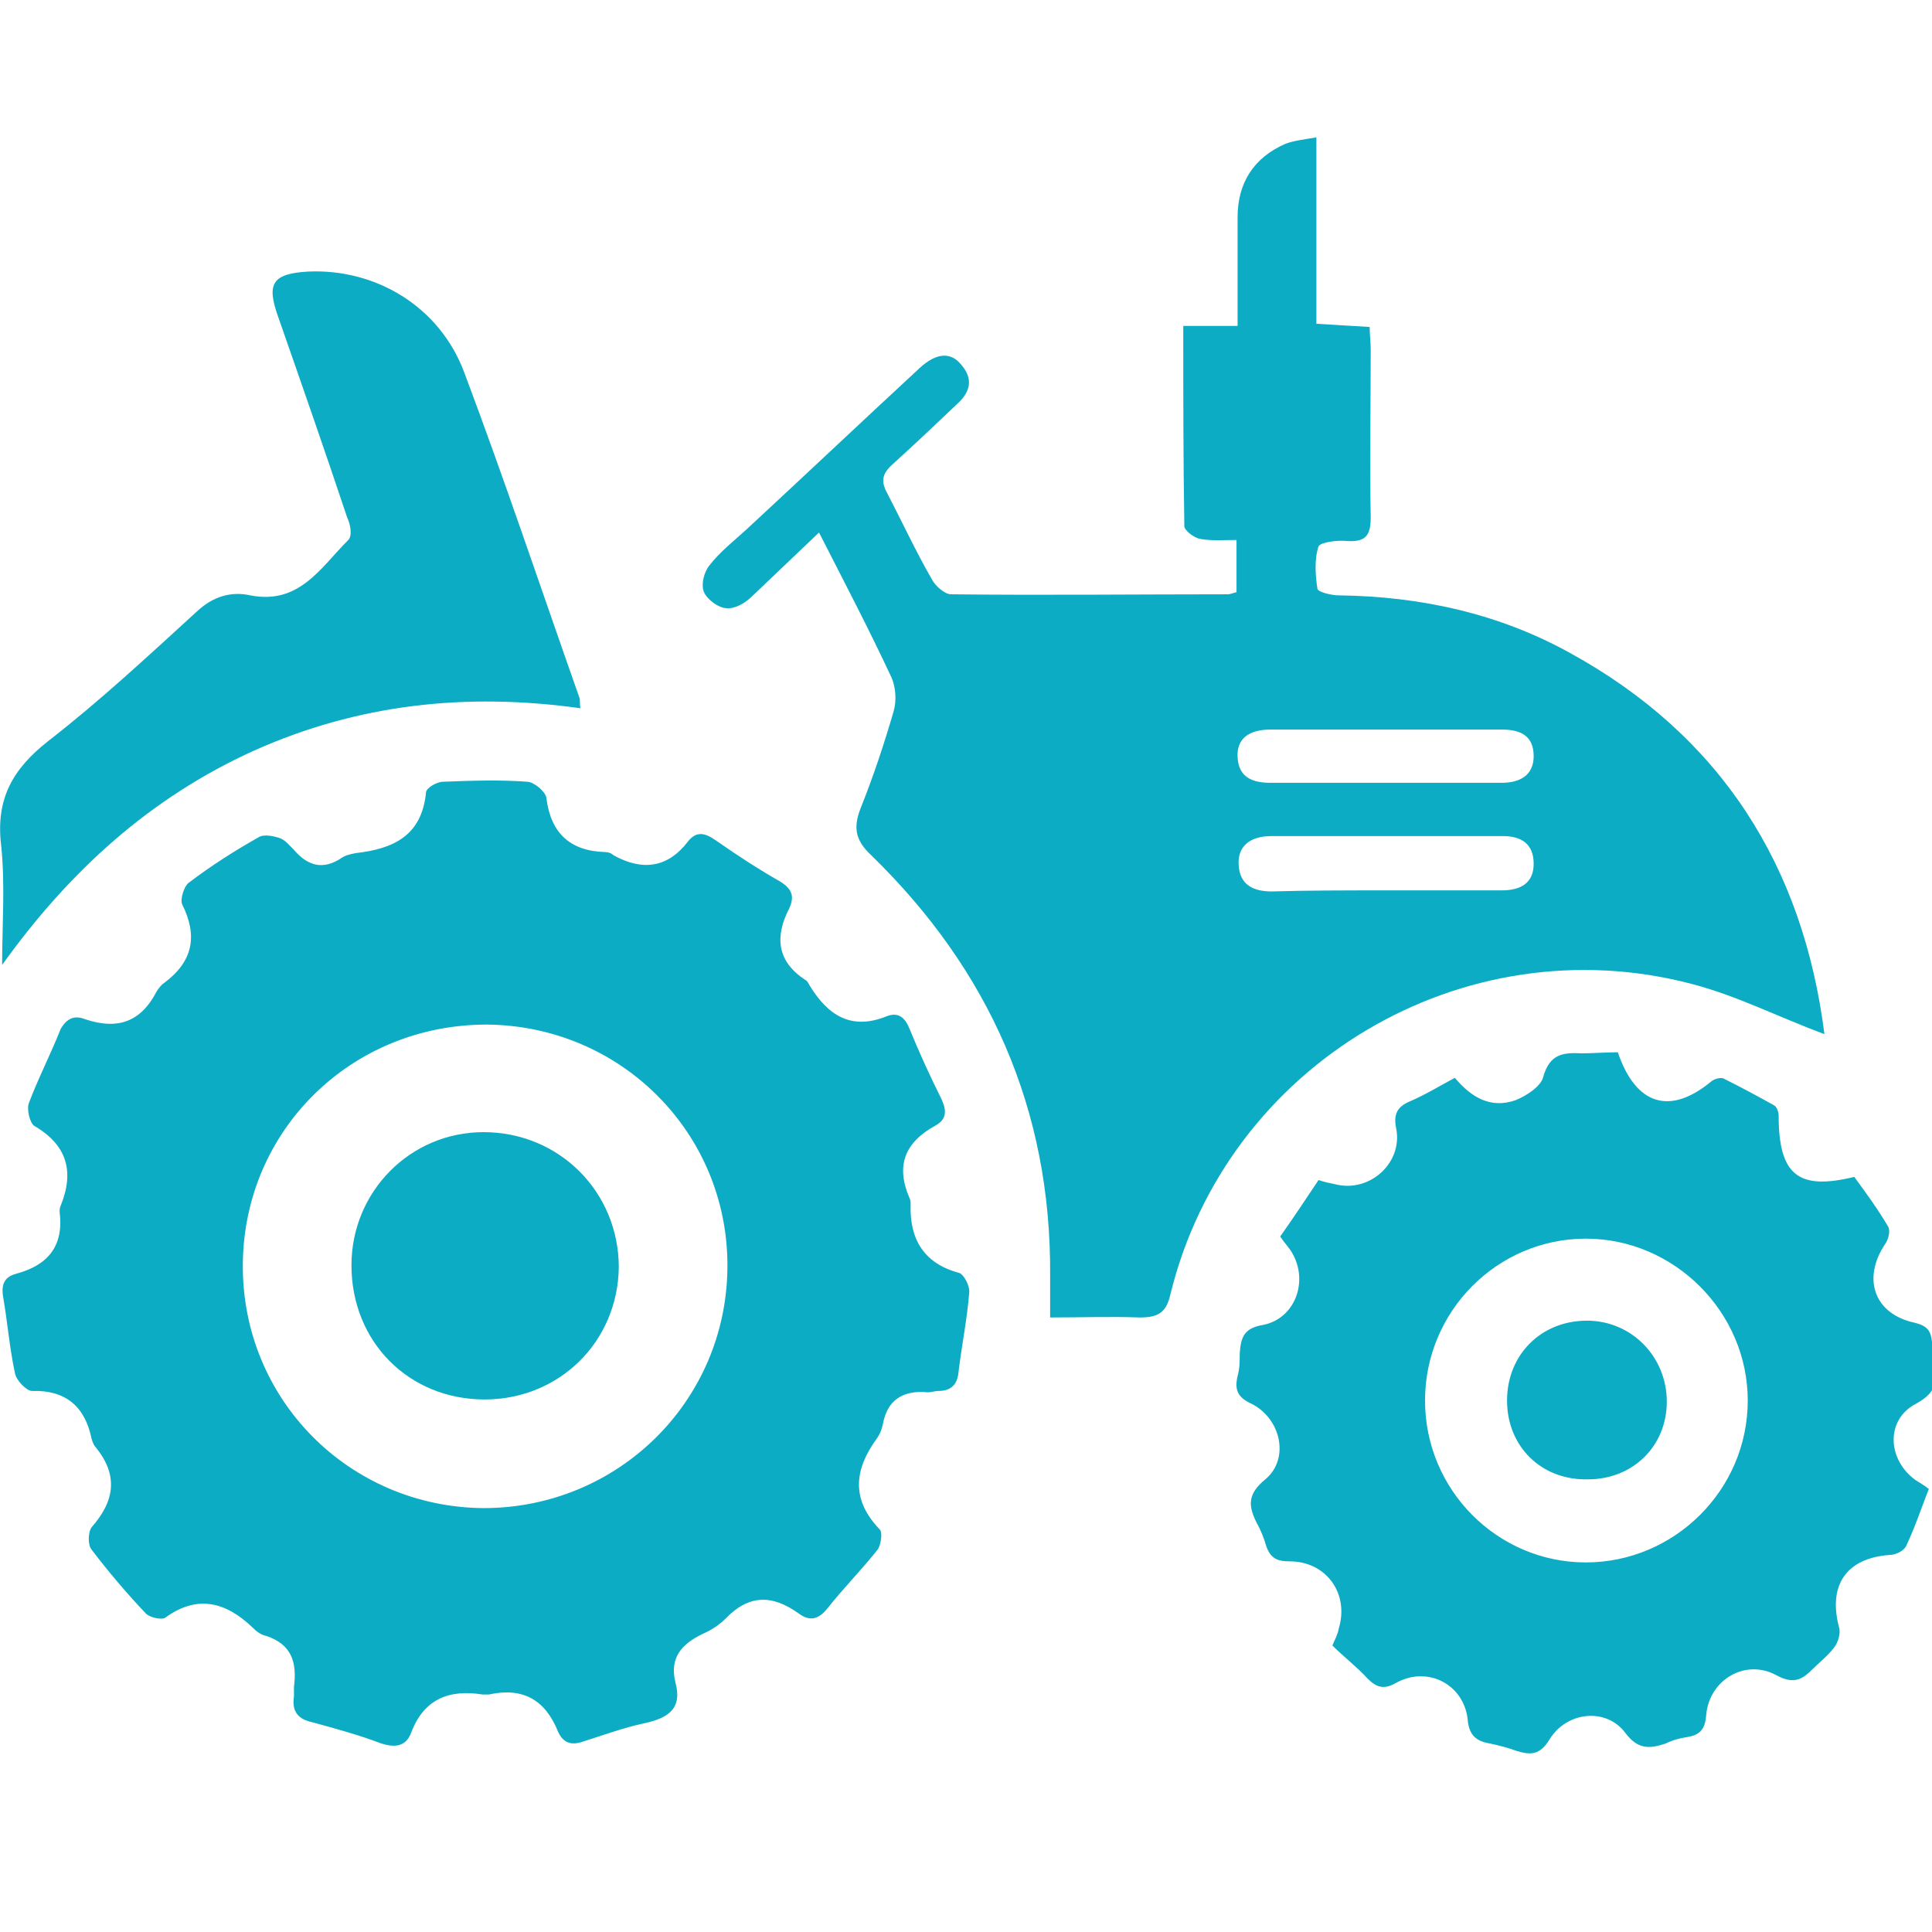 <?xml version="1.0" encoding="utf-8"?>
<!-- Generator: Adobe Illustrator 24.1.2, SVG Export Plug-In . SVG Version: 6.00 Build 0)  -->
<svg version="1.1" id="Layer_1" xmlns="http://www.w3.org/2000/svg" xmlns:xlink="http://www.w3.org/1999/xlink" x="0px" y="0px"
	 viewBox="0 0 181.4 181.4" style="enable-background:new 0 0 181.4 181.4;" xml:space="preserve">
<style type="text/css">
	.st0{fill:#0DACC5;}
</style>
<path class="st0" d="M63.4,157.9c0.7,2.5-0.6,3.4-2.9,3.9c-1.9,0.4-3.8,1.1-5.7,1.7c-1.1,0.4-1.9,0.2-2.4-0.9
	c-1.2-3-3.3-4.2-6.5-3.5c-0.2,0-0.4,0-0.6,0c-3.1-0.5-5.5,0.4-6.7,3.6c-0.5,1.3-1.5,1.4-2.8,1c-2.1-0.8-4.3-1.4-6.5-2
	c-1.4-0.3-1.9-1.1-1.7-2.4c0-0.3,0-0.6,0-0.9c0.3-2.3-0.2-4-2.6-4.8c-0.5-0.1-0.9-0.4-1.3-0.8c-2.5-2.4-5.2-3.1-8.2-0.9
	c-0.3,0.2-1.4,0-1.8-0.4c-1.8-1.9-3.5-3.9-5.1-6c-0.4-0.5-0.3-1.7,0-2.1c2.2-2.5,2.5-4.9,0.4-7.5c-0.2-0.2-0.3-0.5-0.4-0.8
	c-0.6-3-2.4-4.6-5.6-4.5c-0.5,0-1.5-1-1.6-1.7c-0.5-2.3-0.7-4.8-1.1-7.1c-0.2-1.2,0.1-1.9,1.2-2.2c3-0.8,4.5-2.6,4.1-5.8
	c0-0.2,0-0.4,0.1-0.6c1.3-3.2,0.6-5.7-2.5-7.5c-0.4-0.3-0.7-1.5-0.5-2.1c0.9-2.4,2.1-4.7,3-7C6.3,95.6,7,95.3,8,95.7
	c3,1,5.2,0.3,6.7-2.6c0.2-0.3,0.4-0.6,0.7-0.8c2.7-2,3.2-4.4,1.7-7.4c-0.2-0.5,0.2-1.7,0.6-2c2.1-1.6,4.3-3,6.6-4.3
	c0.5-0.3,1.4-0.1,2,0.1c0.5,0.2,0.9,0.7,1.3,1.1c1.3,1.5,2.7,1.9,4.4,0.8c0.4-0.3,0.9-0.4,1.4-0.5c3.5-0.4,6.2-1.6,6.6-5.7
	c0-0.4,1-1,1.6-1c2.6-0.1,5.3-0.2,7.9,0c0.6,0,1.7,0.9,1.8,1.5c0.4,3.3,2.2,5,5.5,5.1c0.3,0,0.6,0.1,0.8,0.3c2.7,1.5,5.1,1.2,7-1.3
	c0.8-1,1.6-0.8,2.6-0.1c2,1.4,4,2.7,6.1,3.9c1.1,0.7,1.3,1.4,0.8,2.5c-1.4,2.7-1.1,5,1.5,6.7c0.2,0.1,0.3,0.3,0.4,0.5
	c1.7,2.8,3.9,4.3,7.3,2.9c1.1-0.4,1.7,0.2,2.1,1.2c0.9,2.2,1.9,4.4,3,6.6c0.5,1.1,0.5,1.9-0.6,2.5c-2.9,1.6-3.7,3.8-2.4,6.8
	c0.1,0.2,0.1,0.4,0.1,0.6c-0.1,3.2,1.2,5.5,4.5,6.4c0.5,0.1,1.1,1.3,1,1.9c-0.2,2.5-0.7,4.9-1,7.4c-0.1,1.2-0.7,1.8-1.9,1.8
	c-0.4,0-0.8,0.2-1.3,0.1c-2.1-0.1-3.5,0.8-3.9,3c-0.1,0.5-0.3,1-0.6,1.4c-2.1,2.9-2.4,5.7,0.3,8.5c0.3,0.3,0.1,1.5-0.2,1.9
	c-1.5,1.9-3.2,3.6-4.7,5.5c-0.8,1-1.6,1.3-2.7,0.5c-2.5-1.8-4.7-1.8-6.9,0.5c-0.6,0.6-1.4,1.1-2.1,1.4
	C63.9,154.4,62.9,155.7,63.4,157.9z M45.4,141.6c12.6,0,22.8-10,22.9-22.6c0.1-12.6-10-22.7-22.6-22.8c-12.7,0-22.8,9.9-22.9,22.5
	C22.7,131.4,32.8,141.5,45.4,141.6z"/>
<path class="st0" d="M171.3,97.1c-4.3-1.6-8.2-3.6-12.4-4.7c-21.5-5.7-43.7,7.5-49,29.1c-0.4,1.8-1.2,2.2-2.9,2.2
	c-2.7-0.1-5.5,0-8.4,0c0-1.5,0-2.7,0-4c0.1-15.5-5.7-28.6-16.8-39.4c-1.5-1.4-1.7-2.6-1-4.4c1.2-3,2.2-6,3.1-9.1
	c0.3-1,0.2-2.3-0.2-3.2c-2.1-4.5-4.4-8.9-6.8-13.6c-2.3,2.2-4.3,4.1-6.3,6c-0.6,0.6-1.6,1.2-2.4,1.1c-0.7,0-1.8-0.8-2.1-1.5
	c-0.3-0.7,0-1.9,0.5-2.5c1-1.3,2.3-2.3,3.5-3.4c5.4-5,10.8-10.1,16.2-15.1c1.6-1.5,3-1.6,4-0.3c1.1,1.3,0.8,2.5-0.4,3.6
	c-2,1.9-4,3.8-6.1,5.7c-1,0.9-1.1,1.6-0.5,2.7c1.4,2.7,2.7,5.5,4.2,8.1c0.3,0.6,1.2,1.4,1.8,1.4c8.7,0.1,17.3,0,26,0
	c0.2,0,0.4-0.1,0.8-0.2c0-1.5,0-3,0-4.9c-1.2,0-2.3,0.1-3.4-0.1c-0.6-0.1-1.5-0.8-1.5-1.2c-0.1-6.2-0.1-12.3-0.1-18.8
	c1.7,0,3.2,0,5.1,0c0-3.6,0-6.9,0-10.2c0-3.2,1.5-5.6,4.5-6.9c0.8-0.3,1.7-0.4,2.9-0.6c0,6,0,11.6,0,17.5c1.7,0.1,3.2,0.2,5,0.3
	c0,0.7,0.1,1.4,0.1,2.1c0,5.3-0.1,10.5,0,15.8c0,1.7-0.5,2.3-2.2,2.2c-0.9-0.1-2.5,0.1-2.7,0.5c-0.4,1.2-0.3,2.7-0.1,4
	c0.1,0.3,1.3,0.6,2,0.6c7.7,0.1,15,1.7,21.7,5.4C161.6,69.1,169.3,81.3,171.3,97.1z M129.9,83.6c3.7,0,7.4,0,11.1,0
	c1.8,0,3-0.7,3-2.5c0-1.9-1.2-2.6-2.9-2.6c-7.2,0-14.5,0-21.7,0c-2.1,0-3.2,1-3.1,2.7c0.1,1.9,1.4,2.5,3.1,2.5
	C122.8,83.6,126.3,83.6,129.9,83.6z M129.9,73.5c3.7,0,7.4,0,11.1,0c1.7,0,3-0.7,3-2.5c0-1.9-1.2-2.5-3-2.5c-7.2,0-14.5,0-21.7,0
	c-2.1,0-3.2,0.9-3.1,2.6c0.1,1.9,1.4,2.4,3.1,2.4C122.8,73.5,126.3,73.5,129.9,73.5z"/>
<path class="st0" d="M151.9,98.8c1.7,5,4.9,5.9,8.7,2.8c0.3-0.3,1-0.5,1.3-0.3c1.6,0.8,3.1,1.6,4.7,2.5c0.2,0.1,0.4,0.6,0.4,0.9
	c0,5.6,1.8,7.1,7.1,5.8c1.1,1.5,2.2,3,3.2,4.7c0.2,0.4,0,1.2-0.3,1.6c-2.2,3.3-1,6.6,2.8,7.4c1.2,0.3,1.5,0.8,1.6,1.8
	c0,0.7,0.1,1.4,0.2,2.1c0.4,1.7,0.1,2.7-1.7,3.7c-2.9,1.5-2.7,5.3,0,7.2c0.3,0.2,0.7,0.4,1.2,0.8c-0.7,1.8-1.3,3.6-2.1,5.3
	c-0.2,0.5-1,0.9-1.6,0.9c-4.1,0.3-5.8,2.9-4.7,6.9c0.1,0.5-0.1,1.3-0.5,1.8c-0.6,0.8-1.4,1.4-2.1,2.1c-1,1-1.8,1.3-3.3,0.5
	c-2.9-1.6-6.3,0.4-6.6,3.7c-0.1,1.4-0.6,1.9-1.8,2.1c-0.7,0.1-1.4,0.3-2,0.6c-1.5,0.5-2.6,0.6-3.8-1c-1.8-2.4-5.5-2-7.1,0.6
	c-0.9,1.5-1.8,1.5-3.1,1.1c-0.8-0.3-1.6-0.5-2.5-0.7c-1.3-0.2-2-0.8-2.1-2.3c-0.4-3.3-3.8-5-6.7-3.4c-1.2,0.7-1.9,0.4-2.7-0.4
	c-1-1.1-2.2-2-3.3-3.1c0.2-0.5,0.5-1,0.6-1.6c1-3.3-1.2-6.3-4.6-6.3c-1.2,0-1.8-0.3-2.2-1.4c-0.2-0.7-0.5-1.5-0.9-2.2
	c-0.8-1.6-0.9-2.7,0.8-4.1c2.3-1.9,1.5-5.7-1.3-7.1c-1.3-0.6-1.6-1.3-1.3-2.6c0.2-0.7,0.2-1.4,0.2-2.1c0.1-1.4,0.3-2.4,2.2-2.7
	c3-0.6,4.3-4.1,2.7-6.8c-0.3-0.5-0.7-0.9-1.1-1.5c1.2-1.7,2.4-3.5,3.6-5.3c0.6,0.2,1.1,0.3,1.6,0.4c3.2,0.8,6.3-2,5.7-5.2
	c-0.3-1.4,0.1-2.1,1.3-2.6c1.4-0.6,2.7-1.4,4.2-2.2c1.6,1.9,3.4,2.9,5.7,2.1c1-0.4,2.4-1.3,2.6-2.2c0.6-2.1,1.8-2.3,3.6-2.2
	C149.6,98.9,150.7,98.8,151.9,98.8z M133.8,131.5c0,8.4,6.8,15.2,15.1,15.2c8.3,0,15.2-6.8,15.2-15.2c0-8.3-6.9-15.2-15.2-15.2
	C140.6,116.3,133.8,123.1,133.8,131.5z"/>
<path class="st0" d="M54.5,66.5c-10.7-1.5-20.9-0.4-30.7,4C14.1,74.9,6.5,81.8,0.2,90.6c0-3.8,0.3-7.6-0.1-11.3
	c-0.5-4.3,1.1-7.1,4.4-9.7c4.9-3.8,9.4-8,14-12.2c1.5-1.4,3.2-1.9,5-1.5c4.6,0.9,6.6-2.6,9.2-5.2c0.4-0.4,0.2-1.5-0.1-2.1
	c-2.1-6.3-4.3-12.6-6.5-18.9c-1.1-3.1-0.5-4,2.8-4.2c6.4-0.3,12.4,3.3,14.7,9.5c3.8,10.1,7.2,20.3,10.8,30.5
	C54.5,65.7,54.4,66,54.5,66.5z"/>
<path class="st0" d="M45.5,131.4c-7.1,0-12.5-5.4-12.5-12.6c0-6.9,5.5-12.5,12.4-12.5c7.1,0,12.7,5.6,12.7,12.7
	C58,126,52.5,131.4,45.5,131.4z"/>
<path class="st0" d="M141.5,131.5c0-4.3,3.2-7.5,7.5-7.5c4.2,0,7.5,3.4,7.5,7.6c0,4.2-3.2,7.3-7.4,7.3
	C144.7,139,141.5,135.8,141.5,131.5z"/>
</svg>
